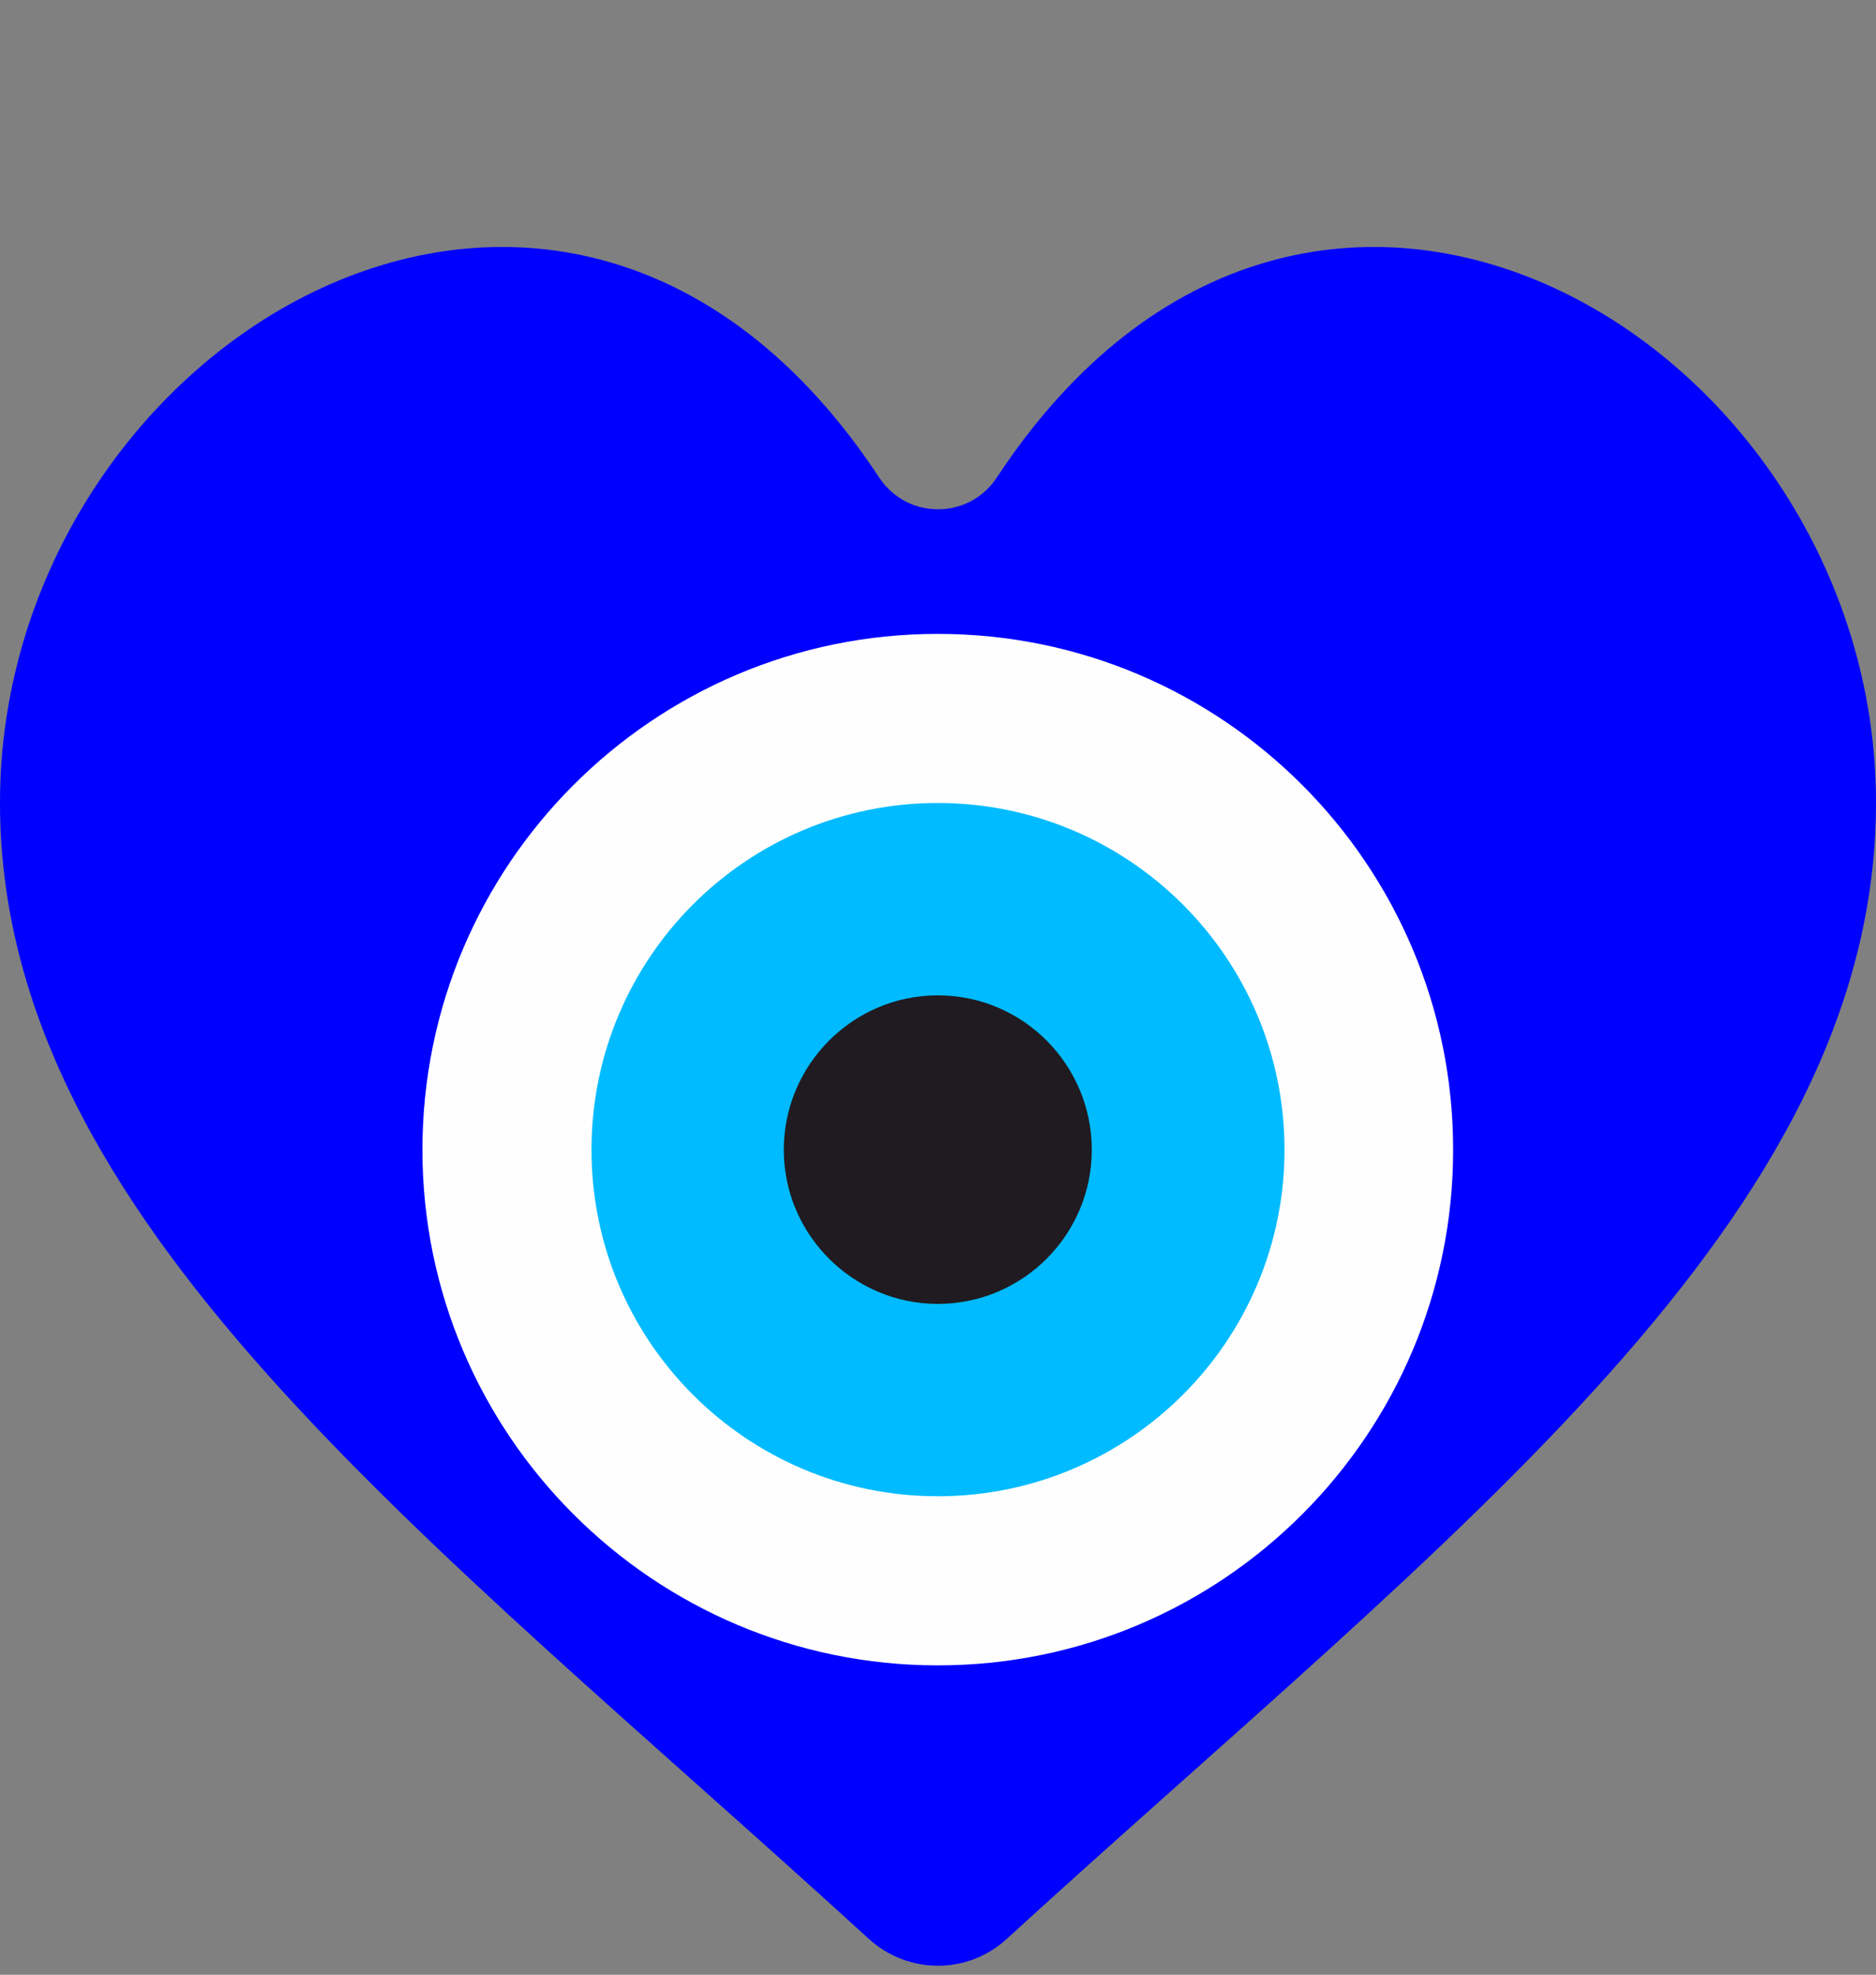 <?xml version="1.0" encoding="UTF-8"?>
<!DOCTYPE svg PUBLIC '-//W3C//DTD SVG 1.0//EN'
          'http://www.w3.org/TR/2001/REC-SVG-20010904/DTD/svg10.dtd'>
<svg clip-rule="evenodd" fill-rule="evenodd" height="16361.7" image-rendering="optimizeQuality" preserveAspectRatio="xMidYMid meet" shape-rendering="geometricPrecision" text-rendering="geometricPrecision" version="1.0" viewBox="-0.0 -2046.3 15548.8 16361.7" width="15548.8" xmlns="http://www.w3.org/2000/svg" xmlns:xlink="http://www.w3.org/1999/xlink" zoomAndPan="magnify"
><rect x="-0.0" y="-2046.3" width="15548.8" height="16361.7" fill="#808080" stroke="none"/><g
  ><g
    ><g id="change1_1"
      ><path d="M8261.06 1911.34c2606.32,-3957.61 7287.71,-1130.23 7287.71,2691.89 0,3454.89 -3515.5,6043.38 -7202.14,9412.7 -324.45,299.49 -820.04,299.49 -1148.06,0 -3686.65,-3369.32 -7198.58,-5957.81 -7198.58,-9412.7 0,-3822.13 4681.39,-6649.5 7287.71,-2691.89 231.75,349.41 741.61,349.41 973.36,0z" fill="#00f" fill-rule="nonzero"
      /></g
      ><g
      ><g id="change2_1"
        ><path d="M7772.6 3205.6c2360.31,0 4271.37,1914.63 4271.37,4274.93 0,2356.74 -1911.07,4271.37 -4271.37,4271.37 -2356.74,0 -4271.37,-1914.63 -4271.37,-4271.37 0,-2360.31 1914.63,-4274.93 4271.37,-4274.93z" fill="#fefefe"
        /></g
        ><g id="change3_1"
        ><path d="M7772.6 4606.8c1586.61,0 2873.73,1287.12 2873.73,2873.73 0,1583.04 -1287.12,2870.16 -2873.73,2870.16 -1586.61,0 -2870.16,-1287.12 -2870.16,-2870.16 0,-1586.61 1283.55,-2873.73 2870.16,-2873.73z" fill="#0bf"
        /></g
        ><g id="change4_1"
        ><path d="M7772.6 6200.54c705.96,0 1276.42,574.03 1276.42,1279.99 0,702.38 -570.47,1276.42 -1276.42,1276.42 -702.38,0 -1276.42,-574.03 -1276.42,-1276.42 0,-705.96 574.03,-1279.99 1276.42,-1279.99z" fill="#1f1b20"
        /></g
      ></g
    ></g
  ></g
></svg
>
